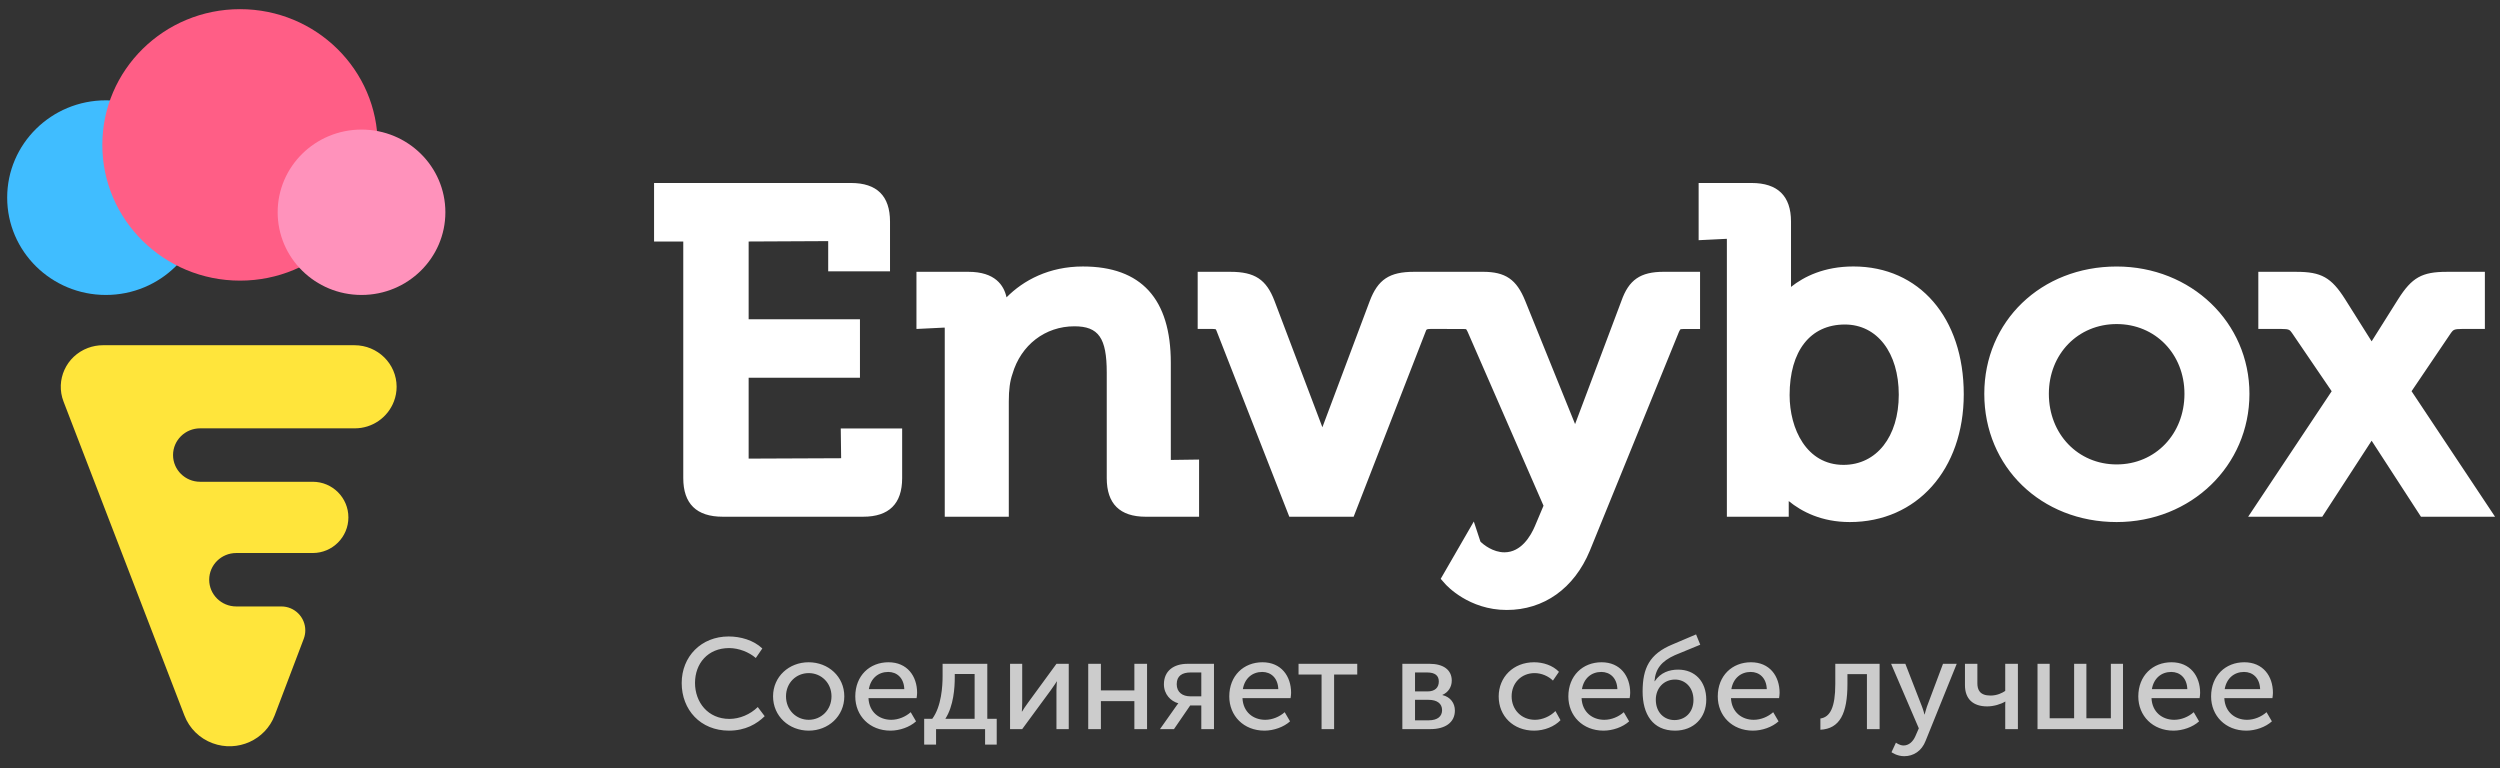 <?xml version="1.0" encoding="UTF-8"?> <svg xmlns="http://www.w3.org/2000/svg" xmlns:xlink="http://www.w3.org/1999/xlink" width="179px" height="55px" viewBox="0 0 179 55" version="1.1"><rect x="0" y="0" width="179" height="55" fill="#333333" stroke="none"/><title>FF58C7AC-5B25-4D38-B149-40DA875C4702</title><desc>Created with sketchtool.</desc><g id="Страницы" stroke="none" stroke-width="1" fill="none" fill-rule="evenodd"><g id="Энвибокс-0-главная" transform="translate(-67, -46)"><g id="Group-22" transform="translate(-48, -285)"><g id="logotype-envybox-horizontal-white" transform="translate(115, 331)"><path d="M60.226,32.809 L53.603,32.837 L53.603,27.048 L61.573,27.048 L61.573,22.86 L53.603,22.86 L53.603,17.292 L59.299,17.264 L59.299,19.425 L63.725,19.425 L63.725,15.865 C63.725,14.033 62.788,13.102 60.933,13.102 L46.831,13.102 L46.831,17.294 L48.922,17.294 L48.922,34.236 C48.922,36.068 49.872,36.997 51.744,36.997 L61.803,36.997 C63.653,36.997 64.594,36.068 64.594,34.236 L64.594,30.68 L60.198,30.68 L60.226,32.809 Z M83.83,25.974 C83.83,21.397 81.713,19.08 77.535,19.08 C75.11,19.08 73.277,20.069 72.067,21.29 C71.88,20.423 71.245,19.462 69.342,19.462 L65.618,19.462 L65.618,23.554 L67.637,23.455 C67.637,23.455 67.644,23.474 67.644,23.524 L67.644,36.998 L72.23,36.998 L72.23,28.738 C72.23,27.905 72.31,27.294 72.492,26.776 C73.095,24.702 74.837,23.363 76.926,23.363 C78.657,23.363 79.243,24.197 79.243,26.673 L79.243,34.237 C79.243,36.067 80.18,36.998 82.034,36.998 L85.854,36.998 L85.854,32.904 L83.83,32.932 L83.83,25.974 Z M103.605,23.553 L102.425,23.553 C102.143,23.553 102.13,23.594 102.095,23.693 L96.921,36.998 L92.314,36.998 L87.106,23.693 C87.077,23.609 87.054,23.588 87.054,23.583 C87.054,23.583 86.999,23.553 86.811,23.553 L85.754,23.553 L85.754,19.462 L88.095,19.462 C89.845,19.462 90.672,20.009 91.258,21.554 L94.683,30.591 L98.073,21.556 C98.659,20.009 99.487,19.462 101.238,19.462 L103.605,19.462 L106.175,19.461 C107.792,19.461 108.583,20.004 109.204,21.538 L112.776,30.365 L116.089,21.555 C116.624,20.034 117.449,19.461 119.121,19.461 L121.724,19.461 L121.724,23.555 L120.568,23.555 C120.366,23.555 120.319,23.58 120.319,23.58 C120.319,23.58 120.28,23.613 120.217,23.752 L113.831,39.434 C112.711,42.129 110.542,43.674 107.878,43.674 C105.167,43.674 103.568,41.91 103.501,41.835 L103.154,41.445 L105.525,37.34 L106,38.78 C106.204,38.988 106.893,39.546 107.718,39.546 C108.92,39.546 109.601,38.372 109.898,37.673 L110.516,36.209 L105.08,23.752 C105.017,23.615 104.98,23.574 104.969,23.57 C104.969,23.57 104.917,23.555 104.761,23.555 L103.605,23.555 L103.605,23.553 Z M132.093,23.235 C134.401,23.235 135.952,25.254 135.952,28.263 C135.952,31.264 134.362,33.285 131.995,33.285 C129.342,33.285 128.136,30.698 128.136,28.29 C128.136,25.128 129.616,23.235 132.093,23.235 M132.703,19.079 C130.614,19.079 129.167,19.802 128.236,20.543 L128.236,15.863 C128.236,14.033 127.284,13.102 125.41,13.102 L121.622,13.102 L121.622,17.198 L123.64,17.099 C123.64,17.099 123.644,17.118 123.644,17.17 L123.644,36.997 L128.073,36.997 L128.073,35.877 C129.002,36.635 130.425,37.379 132.444,37.379 C137.249,37.379 140.605,33.616 140.605,28.228 C140.605,22.757 137.429,19.079 132.703,19.079 M151.552,33.253 C148.784,33.253 146.698,31.08 146.698,28.198 C146.698,25.349 148.784,23.203 151.552,23.203 C154.32,23.203 156.407,25.349 156.407,28.198 C156.407,31.08 154.32,33.253 151.552,33.253 M151.552,19.082 C146.149,19.082 142.075,22.999 142.075,28.198 C142.075,33.431 146.149,37.379 151.552,37.379 C156.884,37.379 161.06,33.345 161.06,28.198 C161.06,23.085 156.884,19.082 151.552,19.082 M172.668,28.011 L175.496,23.829 C175.65,23.619 175.724,23.554 176.249,23.554 L177.917,23.554 L177.917,19.463 L175.191,19.463 C173.412,19.463 172.694,19.864 171.705,21.426 L169.809,24.44 L167.911,21.424 C166.922,19.864 166.206,19.463 164.427,19.463 L161.696,19.463 L161.696,23.554 L163.366,23.554 C163.885,23.554 163.948,23.612 164.104,23.837 L166.948,28.013 L160.969,36.996 L166.275,36.996 L169.809,31.555 L173.34,36.996 L178.644,36.996 L172.668,28.011 Z" id="Envybox" fill="#FFFFFF"></path><g id="logo-icecream" transform="translate(0, 0.488)"><path d="M21.747,45.254 L19.665,50.736 C18.997,52.495 17.009,53.387 15.225,52.728 C14.295,52.386 13.561,51.665 13.208,50.75 L4.548,28.261 C3.957,26.725 4.741,25.007 6.299,24.424 C6.642,24.296 7.005,24.23 7.371,24.23 L25.379,24.23 C27.046,24.23 28.398,25.562 28.398,27.206 C28.398,27.562 28.333,27.915 28.206,28.249 L28.206,28.249 C27.764,29.412 26.65,30.181 25.405,30.181 L14.331,30.181 C13.259,30.181 12.39,31.038 12.39,32.094 C12.39,33.151 13.259,34.007 14.331,34.007 L22.394,34.007 C23.803,34.007 24.945,35.149 24.945,36.557 L24.945,36.557 C24.945,37.966 23.803,39.108 22.394,39.108 L16.918,39.108 C15.846,39.108 14.978,39.964 14.978,41.021 C14.978,42.077 15.846,42.934 16.918,42.934 L20.146,42.934 C21.092,42.934 21.859,43.701 21.859,44.646 C21.859,44.854 21.821,45.06 21.747,45.254 Z" id="Combined-Shape" fill="#FFE53B"></path><g id="Group-3" transform="translate(0.469, 0)"><path d="M14.175,13.662 C14.175,17.511 11.011,20.631 7.111,20.631 C3.209,20.631 0.045,17.511 0.045,13.662 C0.045,9.816 3.209,6.695 7.111,6.695 C11.011,6.695 14.175,9.816 14.175,13.662" id="Fill-550" fill="#40BDFF"></path><path d="M26.576,9.888 C26.576,15.256 22.162,19.605 16.718,19.605 C11.272,19.605 6.858,15.256 6.858,9.888 C6.858,4.519 11.272,0.168 16.718,0.168 C22.162,0.168 26.576,4.519 26.576,9.888" id="Fill-551" fill="#FF5E86"></path><path d="M31.42,14.71 C31.42,17.98 28.732,20.631 25.417,20.631 C22.102,20.631 19.412,17.98 19.412,14.71 C19.412,11.439 22.102,8.79 25.417,8.79 C28.732,8.79 31.42,11.439 31.42,14.71" id="Fill-552" fill="#FF92BB"></path></g></g><path d="M48.809,48.906 C48.809,50.818 50.147,52.314 52.197,52.314 C53.367,52.314 54.19,51.834 54.752,51.28 L54.256,50.624 C53.722,51.15 52.964,51.474 52.225,51.474 C50.69,51.474 49.763,50.282 49.763,48.896 C49.763,47.52 50.671,46.402 52.206,46.402 C52.889,46.402 53.629,46.689 54.115,47.113 L54.583,46.43 C53.947,45.829 53.02,45.571 52.169,45.571 C50.203,45.571 48.809,47.012 48.809,48.906 Z M55.351,49.857 C55.351,48.444 56.493,47.418 57.897,47.418 C59.31,47.418 60.452,48.444 60.452,49.857 C60.452,51.28 59.31,52.314 57.906,52.314 C56.493,52.314 55.351,51.28 55.351,49.857 Z M56.278,49.857 C56.278,50.836 57.008,51.538 57.906,51.538 C58.795,51.538 59.535,50.836 59.535,49.857 C59.535,48.887 58.795,48.194 57.906,48.194 C57.008,48.194 56.278,48.887 56.278,49.857 Z M61.238,49.866 C61.238,48.379 62.268,47.418 63.615,47.418 C64.954,47.418 65.665,48.407 65.665,49.608 C65.665,49.728 65.646,49.857 65.628,49.986 L62.183,49.986 C62.23,50.993 62.96,51.538 63.812,51.538 C64.317,51.538 64.832,51.326 65.207,50.993 L65.59,51.649 C65.132,52.065 64.411,52.314 63.756,52.314 C62.268,52.314 61.238,51.252 61.238,49.866 Z M62.211,49.34 L64.748,49.34 C64.72,48.536 64.214,48.111 63.597,48.111 C62.895,48.111 62.342,48.564 62.211,49.34 Z M67.687,51.465 L69.783,51.465 L69.783,48.259 L68.361,48.259 L68.361,48.508 C68.361,49.21 68.286,50.541 67.687,51.465 Z M66.171,51.465 L66.751,51.465 C67.415,50.568 67.49,49.109 67.49,48.388 L67.49,47.529 L70.691,47.529 L70.691,51.465 L71.365,51.465 L71.365,53.312 L70.532,53.312 L70.532,52.204 L67.022,52.204 L67.022,53.312 L66.171,53.312 L66.171,51.465 Z M72.32,52.204 L73.19,52.204 L75.24,49.414 C75.39,49.192 75.624,48.878 75.652,48.795 L75.671,48.795 C75.671,48.869 75.642,49.192 75.642,49.414 L75.642,52.204 L76.522,52.204 L76.522,47.529 L75.642,47.529 L73.602,50.319 C73.443,50.541 73.218,50.864 73.181,50.947 L73.162,50.947 C73.171,50.901 73.19,50.568 73.19,50.319 L73.19,47.529 L72.32,47.529 L72.32,52.204 Z M77.917,52.204 L78.825,52.204 L78.825,50.199 L81.221,50.199 L81.221,52.204 L82.129,52.204 L82.129,47.529 L81.221,47.529 L81.221,49.432 L78.825,49.432 L78.825,47.529 L77.917,47.529 L77.917,52.204 Z M83.055,52.204 L84.15,50.652 C84.253,50.485 84.366,50.365 84.366,50.365 L84.366,50.356 C83.823,50.208 83.336,49.709 83.336,48.998 C83.336,48.037 84.029,47.529 85.03,47.529 L86.921,47.529 L86.921,52.204 L86.013,52.204 L86.013,50.513 L85.217,50.513 L84.057,52.204 L83.055,52.204 Z M85.227,49.857 L86.013,49.857 L86.013,48.148 L85.255,48.148 C84.646,48.148 84.253,48.388 84.253,48.989 C84.253,49.571 84.674,49.857 85.227,49.857 Z M88.016,49.866 C88.016,48.379 89.045,47.418 90.393,47.418 C91.731,47.418 92.443,48.407 92.443,49.608 C92.443,49.728 92.424,49.857 92.405,49.986 L88.961,49.986 C89.008,50.993 89.738,51.538 90.59,51.538 C91.095,51.538 91.61,51.326 91.984,50.993 L92.368,51.649 C91.909,52.065 91.189,52.314 90.533,52.314 C89.045,52.314 88.016,51.252 88.016,49.866 Z M88.989,49.34 L91.526,49.34 C91.498,48.536 90.992,48.111 90.374,48.111 C89.672,48.111 89.12,48.564 88.989,49.34 Z M94.624,52.204 L95.522,52.204 L95.522,48.296 L97.179,48.296 L97.179,47.529 L92.976,47.529 L92.976,48.296 L94.624,48.296 L94.624,52.204 Z M100.408,52.204 L100.408,47.529 L102.364,47.529 C103.319,47.529 103.946,47.945 103.946,48.73 C103.946,49.183 103.702,49.571 103.272,49.756 L103.272,49.765 C103.861,49.903 104.17,50.356 104.17,50.873 C104.17,51.742 103.459,52.204 102.429,52.204 L100.408,52.204 Z M101.316,49.506 L102.205,49.506 C102.748,49.506 103.019,49.229 103.019,48.795 C103.019,48.37 102.748,48.148 102.177,48.148 L101.316,48.148 L101.316,49.506 Z M101.316,51.575 L102.289,51.575 C102.944,51.575 103.253,51.28 103.253,50.846 C103.253,50.384 102.907,50.107 102.28,50.107 L101.316,50.107 L101.316,51.575 Z M107.306,49.866 C107.306,51.271 108.345,52.314 109.842,52.314 C110.582,52.314 111.302,52.019 111.733,51.566 L111.368,50.91 C111.003,51.289 110.432,51.538 109.908,51.538 C108.925,51.538 108.232,50.809 108.232,49.857 C108.232,48.906 108.925,48.194 109.88,48.194 C110.376,48.194 110.872,48.416 111.19,48.73 L111.621,48.102 C111.171,47.631 110.469,47.418 109.842,47.418 C108.354,47.418 107.306,48.481 107.306,49.866 Z M112.294,49.866 C112.294,48.379 113.324,47.418 114.672,47.418 C116.01,47.418 116.722,48.407 116.722,49.608 C116.722,49.728 116.703,49.857 116.684,49.986 L113.24,49.986 C113.287,50.993 114.017,51.538 114.868,51.538 C115.374,51.538 115.889,51.326 116.263,50.993 L116.647,51.649 C116.188,52.065 115.467,52.314 114.812,52.314 C113.324,52.314 112.294,51.252 112.294,49.866 Z M113.268,49.34 L115.804,49.34 C115.776,48.536 115.271,48.111 114.653,48.111 C113.951,48.111 113.399,48.564 113.268,49.34 Z M117.611,49.515 C117.611,47.843 118.097,46.827 119.745,46.143 L121.439,45.423 L121.738,46.162 L119.922,46.91 C118.977,47.335 118.528,47.88 118.462,48.776 L118.481,48.776 C118.902,48.148 119.529,47.945 120.156,47.945 C121.345,47.945 122.169,48.776 122.169,50.097 C122.169,51.391 121.27,52.314 119.932,52.314 C118.331,52.314 117.611,51.132 117.611,49.515 Z M118.556,50.097 C118.556,51.021 119.164,51.557 119.894,51.557 C120.643,51.557 121.252,51.021 121.252,50.116 C121.252,49.201 120.643,48.656 119.932,48.656 C119.127,48.656 118.556,49.275 118.556,50.097 Z M122.992,49.866 C122.992,48.379 124.022,47.418 125.37,47.418 C126.708,47.418 127.419,48.407 127.419,49.608 C127.419,49.728 127.401,49.857 127.382,49.986 L123.938,49.986 C123.985,50.993 124.715,51.538 125.566,51.538 C126.072,51.538 126.586,51.326 126.961,50.993 L127.345,51.649 C126.886,52.065 126.165,52.314 125.51,52.314 C124.022,52.314 122.992,51.252 122.992,49.866 Z M123.966,49.34 L126.502,49.34 C126.474,48.536 125.969,48.111 125.351,48.111 C124.649,48.111 124.097,48.564 123.966,49.34 Z M130.34,52.25 C131.734,52.176 132.277,51.086 132.277,48.97 L132.277,48.268 L133.672,48.268 L133.672,52.204 L134.58,52.204 L134.58,47.529 L131.407,47.529 L131.407,48.97 C131.407,50.661 131.032,51.344 130.34,51.446 L130.34,52.25 Z M135.749,53.174 L135.431,53.857 C135.431,53.857 135.815,54.144 136.339,54.144 C137.004,54.144 137.593,53.774 137.874,53.044 L140.102,47.529 L139.119,47.529 L137.968,50.596 C137.883,50.836 137.809,51.15 137.809,51.15 L137.79,51.15 C137.79,51.15 137.706,50.818 137.612,50.587 L136.423,47.529 L135.403,47.529 L137.387,52.148 L137.153,52.684 C136.976,53.109 136.667,53.377 136.292,53.377 C136.012,53.377 135.749,53.174 135.749,53.174 Z M142.282,50.578 C142.75,50.578 143.265,50.421 143.565,50.236 L143.583,50.236 C143.583,50.236 143.574,50.384 143.574,50.513 L143.574,52.204 L144.482,52.204 L144.482,47.529 L143.574,47.529 L143.574,49.469 C143.378,49.608 142.994,49.802 142.526,49.802 C141.749,49.802 141.58,49.386 141.58,48.924 L141.58,47.529 L140.691,47.529 L140.691,49.053 C140.691,50.051 141.272,50.578 142.282,50.578 Z M145.886,52.204 L152.007,52.204 L152.007,47.529 L151.137,47.529 L151.137,51.428 L149.386,51.428 L149.386,47.529 L148.507,47.529 L148.507,51.428 L146.756,51.428 L146.756,47.529 L145.886,47.529 L145.886,52.204 Z M153.102,49.866 C153.102,48.379 154.132,47.418 155.479,47.418 C156.818,47.418 157.529,48.407 157.529,49.608 C157.529,49.728 157.51,49.857 157.492,49.986 L154.047,49.986 C154.094,50.993 154.824,51.538 155.676,51.538 C156.181,51.538 156.696,51.326 157.071,50.993 L157.454,51.649 C156.996,52.065 156.275,52.314 155.62,52.314 C154.132,52.314 153.102,51.252 153.102,49.866 Z M154.076,49.34 L156.612,49.34 C156.584,48.536 156.078,48.111 155.461,48.111 C154.759,48.111 154.207,48.564 154.076,49.34 Z M158.315,49.866 C158.315,48.379 159.345,47.418 160.693,47.418 C162.031,47.418 162.742,48.407 162.742,49.608 C162.742,49.728 162.724,49.857 162.705,49.986 L159.261,49.986 C159.307,50.993 160.038,51.538 160.889,51.538 C161.395,51.538 161.909,51.326 162.284,50.993 L162.668,51.649 C162.209,52.065 161.488,52.314 160.833,52.314 C159.345,52.314 158.315,51.252 158.315,49.866 Z M159.289,49.34 L161.825,49.34 C161.797,48.536 161.292,48.111 160.674,48.111 C159.972,48.111 159.42,48.564 159.289,49.34 Z" id="Соединяет-в-себе-луч" fill="#FFFFFF" opacity="0.75"></path></g></g></g></g></svg> 